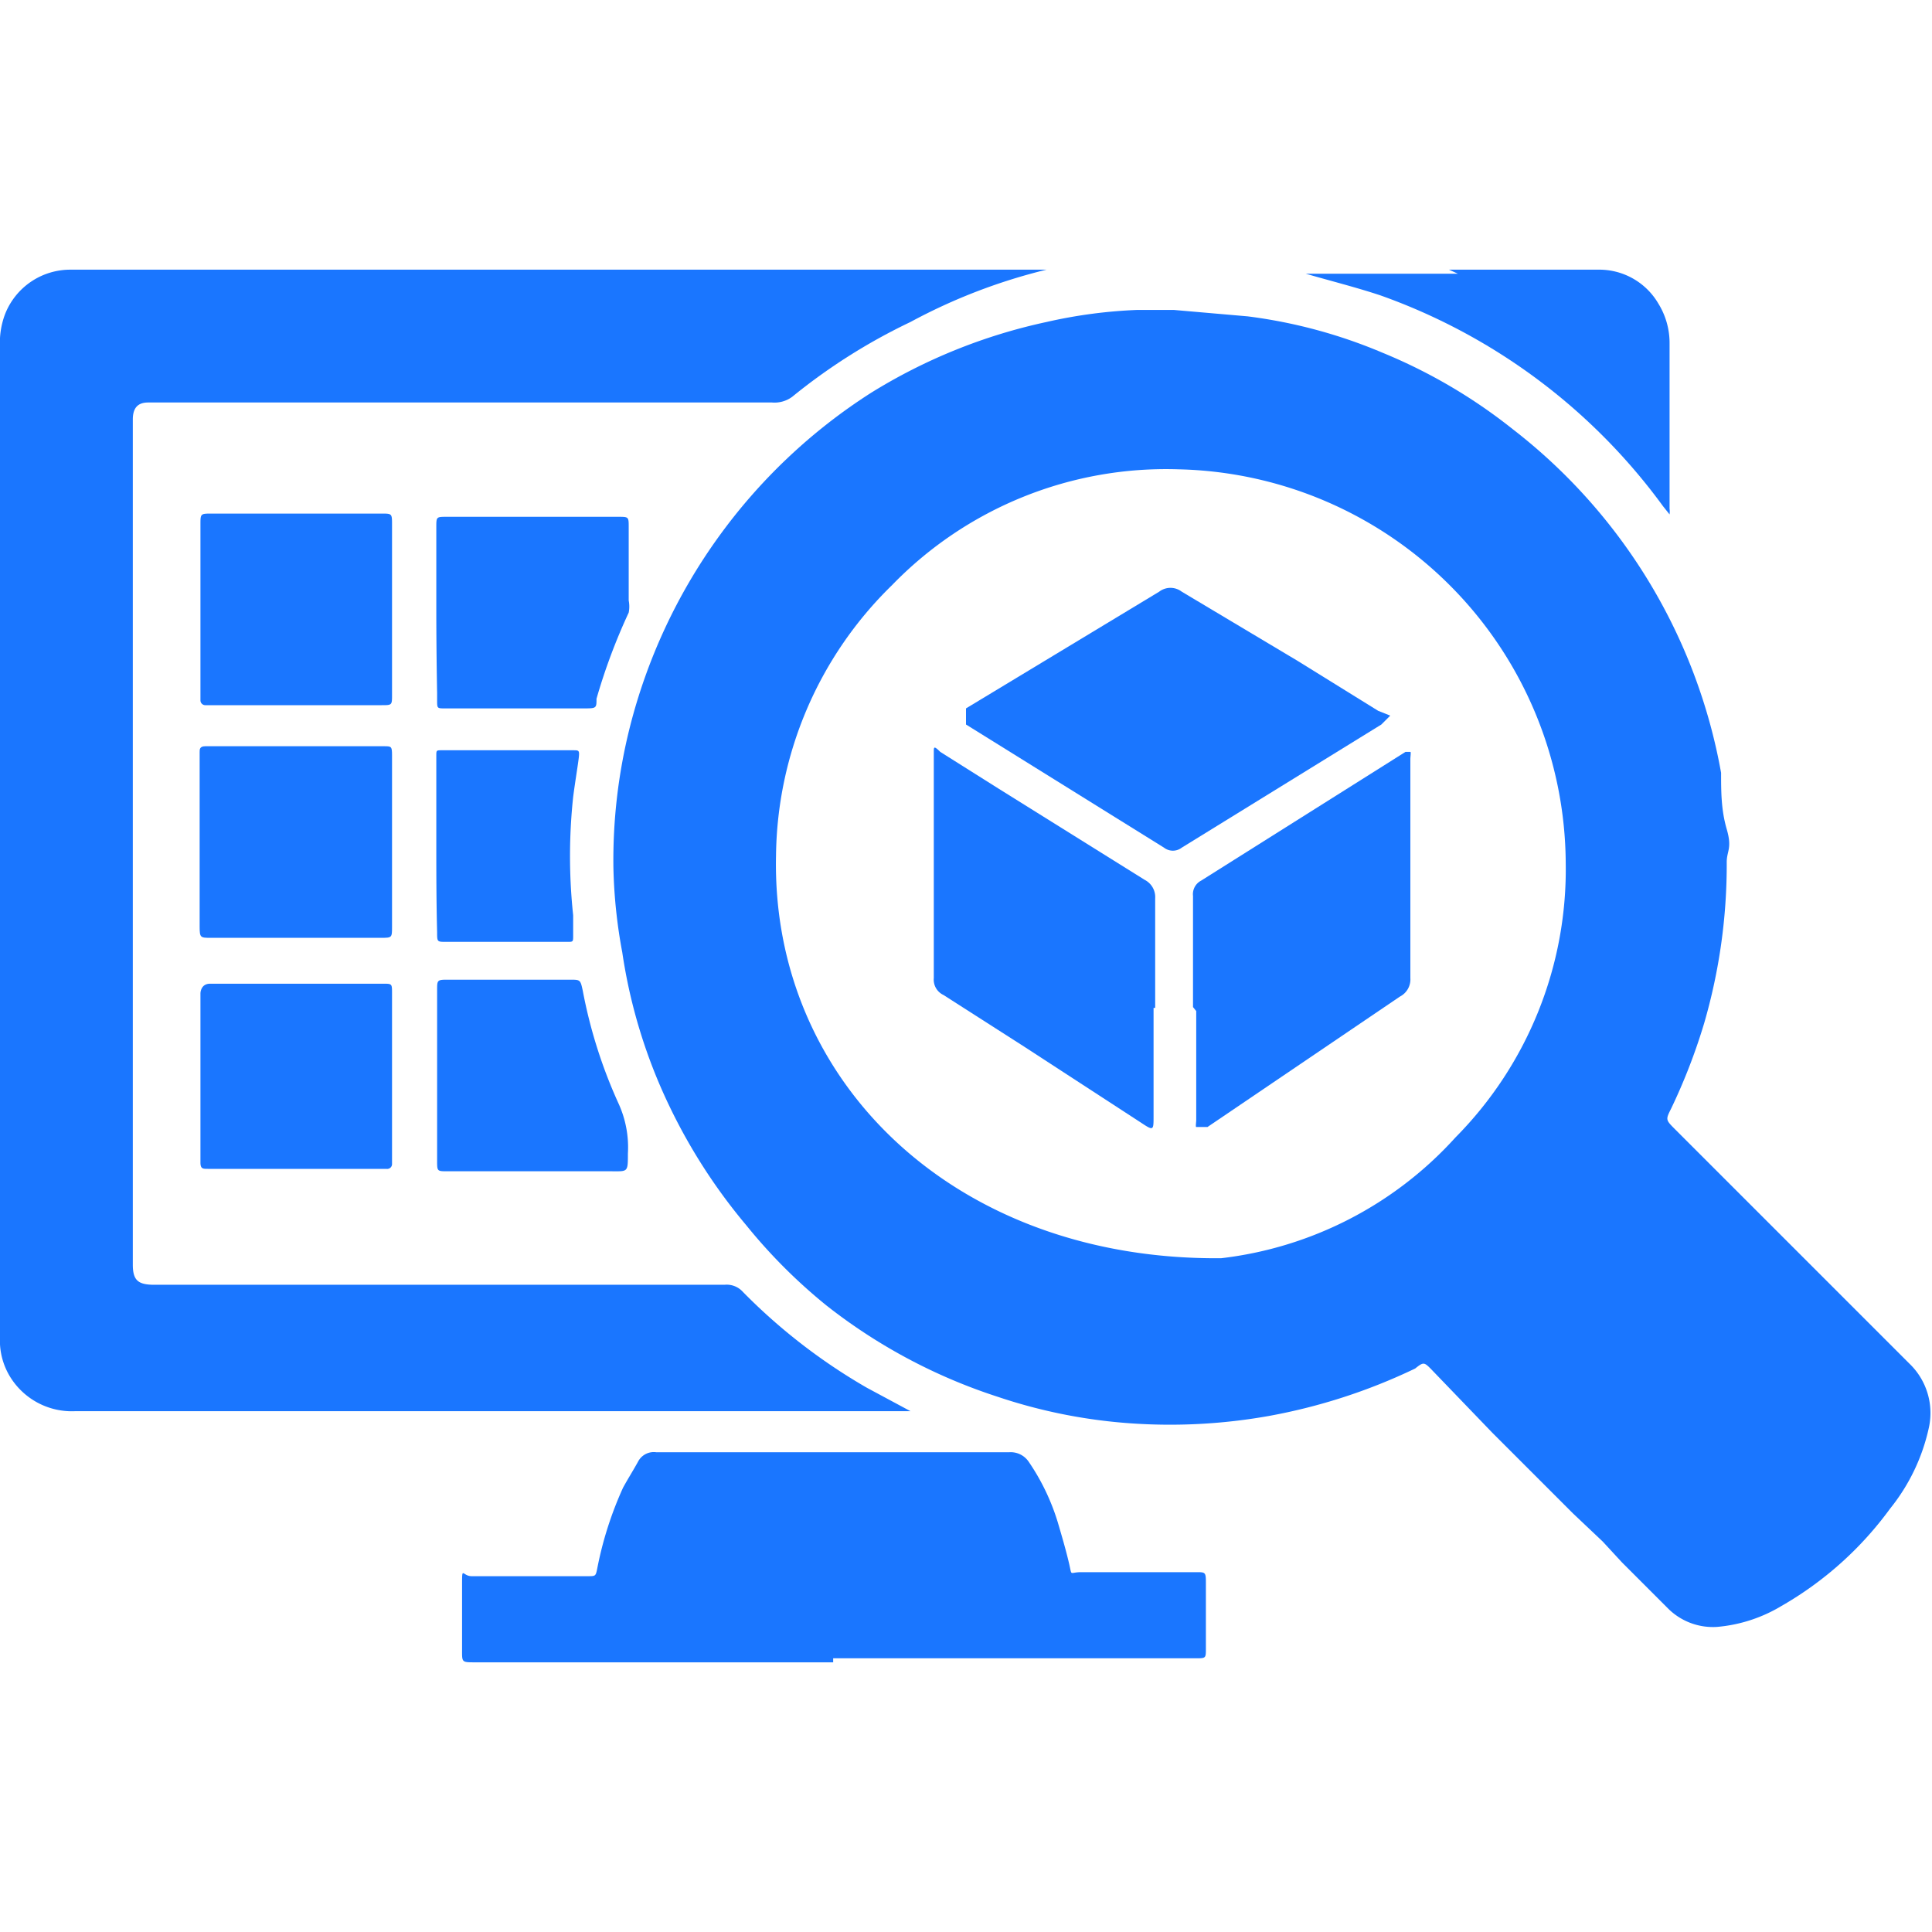 <svg id="Слой_1" data-name="Слой 1" xmlns="http://www.w3.org/2000/svg" width="24" height="24" viewBox="0 0 24 24"><defs><style>.cls-1{fill:#1a76ff;}</style></defs><title>1459</title><path class="cls-1" d="M7.62,10.78a6.77,6.77,0,0,1,.2-1.73,6.95,6.95,0,0,1,3-4.17A6.87,6.87,0,0,1,13,4a6.12,6.12,0,0,1,1.13-.15c.15,0,.3,0,.45,0l.92.08a6.32,6.32,0,0,1,1.67.45,6.63,6.63,0,0,1,1.62.95A6.94,6.94,0,0,1,21.38,9.6c0,.23,0,.46.07.7s0,.27,0,.41a7.06,7.06,0,0,1-.28,2,7.31,7.31,0,0,1-.41,1.06c-.07.14-.07.14.05.26l2.91,2.91a.85.85,0,0,1,.24.8,2.42,2.42,0,0,1-.48,1,4.34,4.34,0,0,1-1.35,1.21,1.86,1.86,0,0,1-.8.26.79.79,0,0,1-.6-.22l-.12-.12-.46-.46-.24-.26-.37-.35-1-1L17.77,17c-.08-.08-.09-.08-.19,0a7.15,7.15,0,0,1-1.82.59,7,7,0,0,1-1.73.09,6.61,6.61,0,0,1-1.64-.33,6.85,6.85,0,0,1-2.12-1.13,6.7,6.7,0,0,1-1-1,7,7,0,0,1-.95-1.47,6.64,6.64,0,0,1-.59-1.92A6.42,6.42,0,0,1,7.62,10.78Zm7.55,4.85a4.65,4.65,0,0,0,2.91-1.5,4.73,4.73,0,0,0,1.37-3.41,4.92,4.92,0,0,0-4.81-4.89,4.74,4.74,0,0,0-3.56,1.44,4.76,4.76,0,0,0-1.44,3.36C9.58,13.44,11.87,15.66,15.17,15.63Z"/><path class="cls-1" d="M0,10.46Q0,7.39,0,4.31a1,1,0,0,1,.06-.4.87.87,0,0,1,.82-.56H13l.11,0-.11,0A7.07,7.07,0,0,0,11.31,4a7.28,7.28,0,0,0-1.47.93A.37.37,0,0,1,9.59,5H1.84c-.13,0-.19.07-.19.21s0,.5,0,.75q0,.89,0,1.77t0,1.79q0,.86,0,1.73t0,1.79q0,.92,0,1.85,0,.41,0,.82c0,.2.07.25.27.25H9a.27.27,0,0,1,.23.09,7.2,7.2,0,0,0,1.54,1.19l.54.29.06,0a.16.16,0,0,1,0,0H.94a.9.9,0,0,1-.81-.42A.86.86,0,0,1,0,16.7q0-1.53,0-3.06T0,10.46Z"/><path class="cls-1" d="M10.35,20.65H5.9c-.17,0-.16,0-.16-.17s0-.52,0-.78,0-.12.12-.12H7.3c.1,0,.1,0,.12-.1a4.48,4.48,0,0,1,.32-1c.06-.11.13-.22.19-.33a.22.22,0,0,1,.22-.11h4.39a.27.27,0,0,1,.24.12,2.75,2.75,0,0,1,.36.75c.05.17.1.34.14.51s0,.11.15.11h1.43c.11,0,.12,0,.12.12q0,.42,0,.83c0,.12,0,.12-.13.12H10.35Z"/><path class="cls-1" d="M4.87,7.58c0,.35,0,.7,0,1.05,0,.13,0,.13-.13.13H2.55a.06.06,0,0,1-.06-.06s0-.06,0-.09q0-1,0-2.09c0-.14,0-.14.14-.14H4.74c.13,0,.13,0,.13.14q0,.53,0,1.05Z"/><path class="cls-1" d="M4.87,10.46c0,.35,0,.7,0,1.05,0,.14,0,.14-.14.14H2.62c-.13,0-.14,0-.14-.14q0-1,0-2.08s0-.06,0-.09,0-.07.07-.07H4.77c.09,0,.1,0,.1.11C4.87,9.74,4.87,10.1,4.87,10.46Z"/><path class="cls-1" d="M4.87,13.36q0,.51,0,1s0,.07,0,.1a.06.06,0,0,1-.07.06H2.58c-.06,0-.09,0-.09-.08s0-.07,0-.1q0-1,0-2s0,0,0,0,0-.12.12-.12H4.76c.11,0,.11,0,.11.12C4.87,12.65,4.87,13,4.87,13.36Z"/><path class="cls-1" d="M5.42,7.55c0-.35,0-.69,0-1,0-.13,0-.13.13-.13H7.68c.13,0,.13,0,.13.13,0,.3,0,.6,0,.91a.39.39,0,0,1,0,.15,7.34,7.34,0,0,0-.4,1.07c0,.12,0,.12-.17.12H5.53c-.1,0-.1,0-.1-.1s0-.06,0-.09Q5.42,8.06,5.42,7.55Z"/><path class="cls-1" d="M18,3.35h1.85a.85.85,0,0,1,.75.42.93.93,0,0,1,.14.5c0,.68,0,1.37,0,2.05a.25.25,0,0,1,0,.07h0l-.08-.1a7.42,7.42,0,0,0-3.51-2.62c-.3-.1-.62-.18-.93-.27l-.11,0,0,0h2Z"/><path class="cls-1" d="M6.61,14.55H5.56c-.13,0-.13,0-.13-.13q0-1.06,0-2.12c0-.12,0-.13.12-.13H7.08c.13,0,.13,0,.16.14a6.11,6.11,0,0,0,.44,1.39,1.31,1.31,0,0,1,.12.63c0,.24,0,.22-.22.22h-1Z"/><path class="cls-1" d="M5.42,10.46q0-.52,0-1s0,0,0-.07,0-.07.07-.07H7.12c.07,0,.08,0,.07.09s-.05.33-.07.49a6.93,6.93,0,0,0,0,1.47c0,.08,0,.17,0,.25s0,.08-.07.08H5.54c-.11,0-.11,0-.11-.12C5.42,11.18,5.42,10.82,5.42,10.46Z"/><path class="cls-1" d="M17.27,8.89s0,0,0,0L17.16,9l-2.48,1.53a.18.18,0,0,1-.22,0L12,9l0,0s0,0,0-.06L12,8.8l2.4-1.45a.23.23,0,0,1,.28,0l1.44.86,1,.62Z"/><path class="cls-1" d="M14.33,12.52q0,.67,0,1.35c0,.17,0,.18-.15.08L12.72,13l-1-.64a.21.21,0,0,1-.12-.21c0-.92,0-1.83,0-2.75,0,0,0,0,0-.06s0-.08.08,0l.73.46,1.81,1.13a.24.24,0,0,1,.13.23c0,.45,0,.91,0,1.36Z"/><path class="cls-1" d="M14.82,12.51c0-.46,0-.92,0-1.38a.19.19,0,0,1,.1-.19l2.54-1.6,0,0s.05,0,.06,0,0,.06,0,.09c0,.91,0,1.82,0,2.72a.24.24,0,0,1-.13.23L15,14l-.06,0c-.06,0-.07,0-.08,0s0-.06,0-.09q0-.67,0-1.35Z"/></svg>